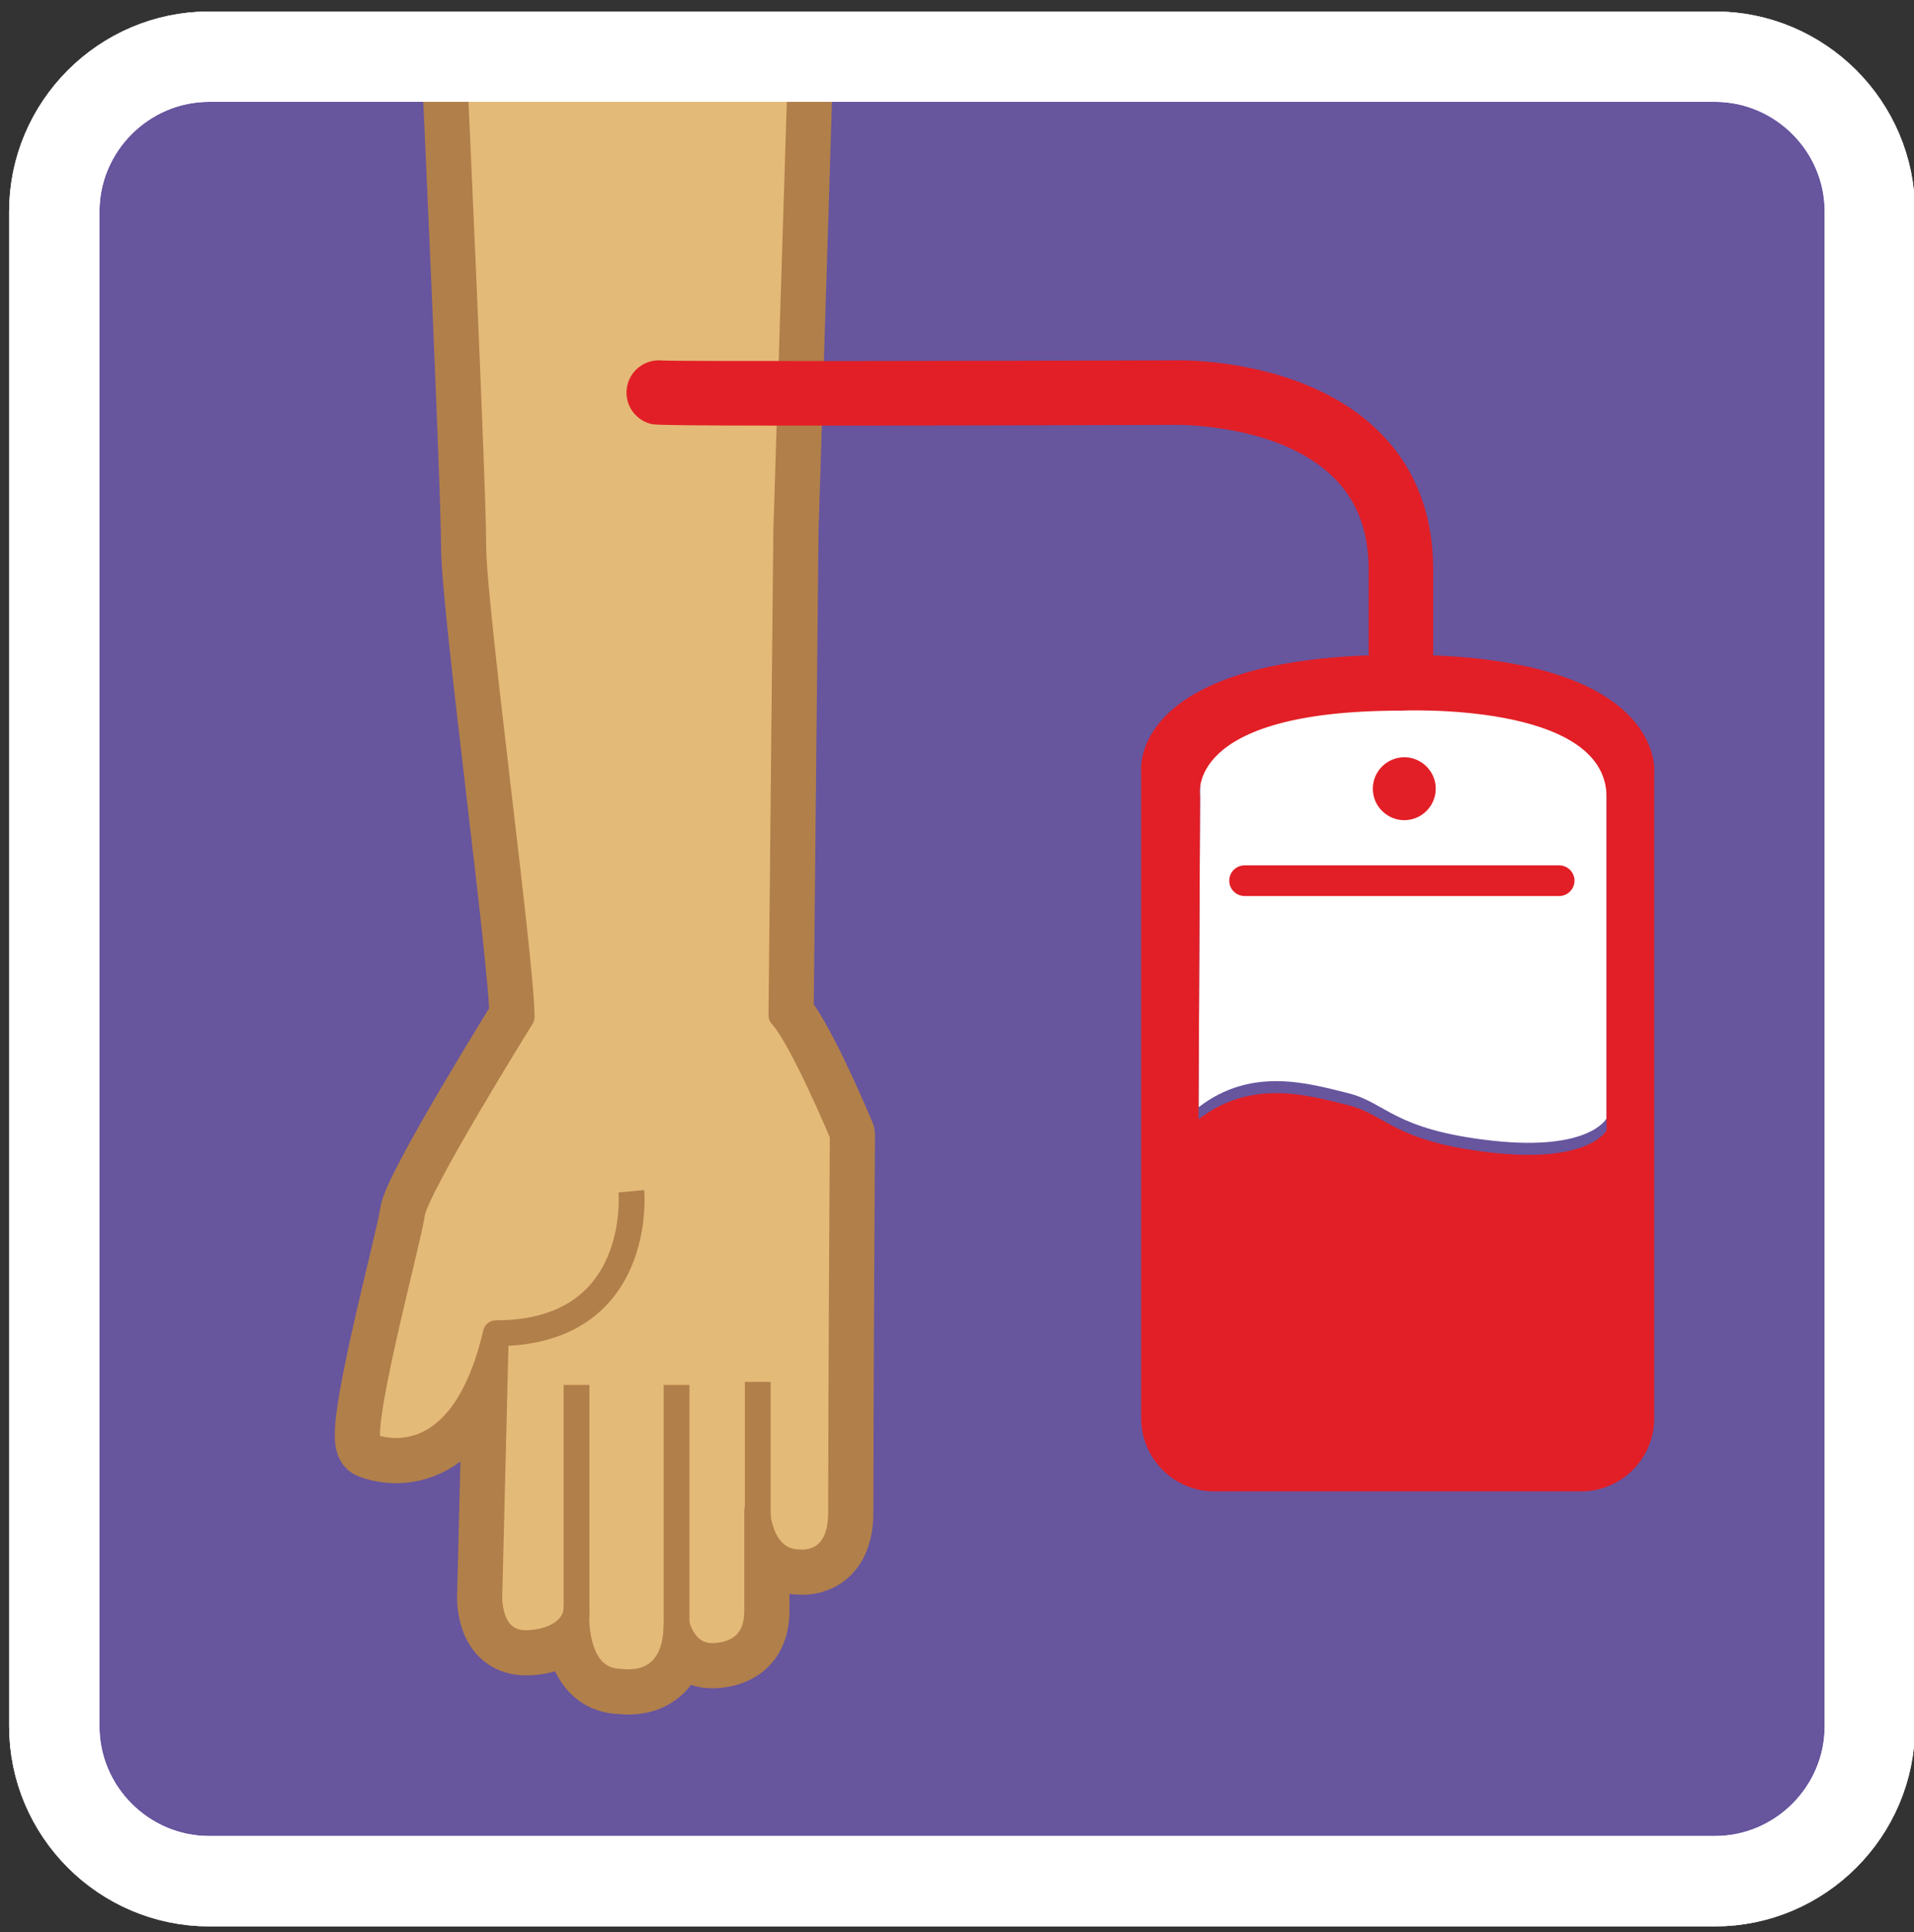<?xml version="1.0" encoding="utf-8"?>
<!-- Generator: Adobe Illustrator 15.0.0, SVG Export Plug-In . SVG Version: 6.00 Build 0)  -->
<!DOCTYPE svg PUBLIC "-//W3C//DTD SVG 1.1//EN" "http://www.w3.org/Graphics/SVG/1.1/DTD/svg11.dtd">
<svg version="1.1" id="Layer_1" xmlns="http://www.w3.org/2000/svg" xmlns:xlink="http://www.w3.org/1999/xlink" x="0px" y="0px"
	 width="180.672px" height="182.353px" viewBox="0 0 180.672 182.353" enable-background="new 0 0 180.672 182.353"
	 xml:space="preserve">
<rect x="0" y="0" width="180.672" height="182.353" fill="#333333" stroke="none"/>
<path fill="#67559E" d="M161.884,177.54H19.745c-8.041,0-14.62-6.579-14.62-14.62V19.968c0-8.041,6.579-14.62,14.62-14.62h142.139
	c8.041,0,14.62,6.579,14.62,14.62v142.951C176.504,170.96,169.925,177.54,161.884,177.54"/>
<path fill="none" stroke="#FFFFFF" stroke-width="8.528" stroke-miterlimit="10" d="M161.884,177.54H19.745
	c-8.041,0-14.62-6.579-14.62-14.62V19.968c0-8.041,6.579-14.62,14.62-14.62h142.139c8.041,0,14.62,6.579,14.62,14.62v142.951
	C176.504,170.96,169.925,177.54,161.884,177.54z"/>
<path fill="#FFFFFF" d="M151.653,105.549c0,0-1.594,3.139-10.884,2.093c-9.289-1.047-9.899-3.588-13.553-4.485
	c-3.656-0.896-9.058-2.541-14.082,1.346l0.151-30.496c0,0-1.604-8.073,18.955-8.073c0,0,19.412-0.897,19.412,8.163V105.549z"/>
<path fill="#E21F26" d="M132.241,61.794c-25.89,0-24.519,11.052-24.519,11.052v61c0,3.814,3.093,6.906,6.907,6.906h34.615
	c3.814,0,6.906-3.092,6.906-6.906v-61C156.151,72.847,157.218,61.794,132.241,61.794 M151.653,106.682c0,0-1.594,3.141-10.884,2.094
	c-9.289-1.047-9.899-3.588-13.553-4.485c-3.656-0.896-9.058-2.541-14.082,1.347l0.151-30.497c0,0-1.604-8.073,18.955-8.073
	c0,0,19.412-0.896,19.412,8.163V106.682z"/>
<path fill="#E4BA78" d="M42.846,6.125c0,0,1.828,39.596,1.828,45.383c0,5.787,4.568,39.291,4.568,44.471
	c0,0-10.051,16.143-10.355,18.578c-0.305,2.438-5.483,21.321-3.96,21.931c1.523,0.608,8.833,2.437,11.879-10.66l-0.609,24.671
	c0,0-0.305,4.721,3.655,4.569c2.756-0.106,4.568-1.523,4.568-3.352c0,0-0.609,7.007,4.264,7.007c0,0,5.179,0.914,5.179-5.483
	c0,0,0.608,3.046,3.35,3.046c1.523,0,4.264-0.609,4.264-4.264v-9.442c0,0,0.152,4.873,4.041,4.873c0,0,3.878,0.457,3.878-4.721
	c0-9.747,0.153-35.636,0.153-35.636s-3.807-9.139-5.787-11.271l0.457-45.687l1.37-43.708l-32.58-0.305"/>
<path fill="none" stroke="#B17F4A" stroke-width="6.092" stroke-linecap="round" stroke-linejoin="round" stroke-miterlimit="10" d="
	M42.846,6.125c0,0,1.828,39.596,1.828,45.383c0,5.787,4.568,39.291,4.568,44.471c0,0-10.051,16.143-10.355,18.578
	c-0.305,2.438-5.483,21.321-3.96,21.931c1.523,0.608,8.833,2.437,11.879-10.66l-0.609,24.671c0,0-0.305,4.721,3.655,4.569
	c2.756-0.106,4.568-1.523,4.568-3.352c0,0-0.609,7.007,4.264,7.007c0,0,5.179,0.914,5.179-5.483c0,0,0.608,3.046,3.35,3.046
	c1.523,0,4.264-0.609,4.264-4.264v-9.442c0,0,0.152,4.873,4.041,4.873c0,0,3.878,0.457,3.878-4.721
	c0-9.747,0.153-35.636,0.153-35.636s-3.807-9.139-5.787-11.271l0.457-45.687l1.37-43.708l-32.58-0.305"/>
<path fill="#E4BA78" d="M42.846,6.125c0,0,1.828,39.596,1.828,45.383c0,5.787,4.568,39.291,4.568,44.471
	c0,0-10.051,16.143-10.355,18.578c-0.305,2.438-5.483,21.321-3.96,21.931c1.523,0.608,8.833,2.437,11.879-10.66l-0.609,24.671
	c0,0-0.305,4.721,3.655,4.569c2.756-0.106,4.568-1.523,4.568-3.352c0,0-0.609,7.007,4.264,7.007c0,0,5.179,0.914,5.179-5.483
	c0,0,0.608,3.046,3.35,3.046c1.523,0,4.264-0.609,4.264-4.264v-9.442c0,0,0.152,4.873,4.041,4.873c0,0,3.878,0.457,3.878-4.721
	c0-9.747,0.153-35.636,0.153-35.636s-3.807-9.139-5.787-11.271l0.457-45.687l1.37-43.708l-32.58-0.305"/>
<path fill="none" stroke="#B17F4A" stroke-width="2.437" stroke-linecap="round" stroke-linejoin="round" stroke-miterlimit="10" d="
	M42.846,6.125c0,0,1.828,39.596,1.828,45.383c0,5.787,4.568,39.291,4.568,44.471c0,0-10.051,16.143-10.355,18.578
	c-0.305,2.438-5.483,21.321-3.96,21.931c1.523,0.608,8.833,2.437,11.879-10.66l-0.609,24.671c0,0-0.305,4.721,3.655,4.569
	c2.756-0.106,4.568-1.523,4.568-3.352c0,0-0.609,7.007,4.264,7.007c0,0,5.179,0.914,5.179-5.483c0,0,0.608,3.046,3.35,3.046
	c1.523,0,4.264-0.609,4.264-4.264v-9.442c0,0,0.152,4.873,4.041,4.873c0,0,3.878,0.457,3.878-4.721
	c0-9.747,0.153-35.636,0.153-35.636s-3.807-9.139-5.787-11.271l0.457-45.687l1.37-43.708l-32.58-0.305"/>
<path fill="none" stroke="#B17F4A" stroke-width="2.437" stroke-miterlimit="10" d="M59.599,112.425c0,0,1.218,13.402-12.792,13.402
	"/>
<line fill="none" stroke="#B17F4A" stroke-width="2.437" stroke-miterlimit="10" x1="54.42" y1="130.701" x2="54.42" y2="152.631"/>
<line fill="none" stroke="#B17F4A" stroke-width="2.437" stroke-miterlimit="10" x1="63.862" y1="130.701" x2="63.862" y2="154.051"/>
<line fill="none" stroke="#B17F4A" stroke-width="2.437" stroke-miterlimit="10" x1="71.527" y1="130.417" x2="71.527" y2="143.442"/>
<path fill="#E21F26" d="M132.241,64.609c-1.682,0-3.046-1.364-3.046-3.046v-7.769c0-3.713-1.11-6.598-3.396-8.817
	c-5.162-5.014-14.7-4.882-14.791-4.879c-48.584,0.154-49.081,0.03-49.561-0.09c-1.632-0.408-2.624-2.062-2.216-3.694
	c0.373-1.491,1.797-2.449,3.273-2.291c2.145,0.094,30.018,0.042,48.406-0.016c0.415-0.014,12.061-0.271,19.133,6.601
	c3.479,3.379,5.244,7.815,5.244,13.186v7.769C135.288,63.245,133.925,64.609,132.241,64.609"/>
<path fill="#E21F26" d="M147.177,84.562h-29.697c-0.795,0-1.446-0.651-1.446-1.447c0-0.795,0.651-1.447,1.446-1.447h29.697
	c0.797,0,1.447,0.652,1.447,1.447C148.624,83.912,147.974,84.562,147.177,84.562"/>
<path fill="#E21F26" d="M132.557,77.405L132.557,77.405c-1.633,0-2.97-1.336-2.97-2.97c0-1.633,1.337-2.969,2.97-2.969
	c1.634,0,2.97,1.336,2.97,2.969C135.526,76.069,134.19,77.405,132.557,77.405"/>
<path fill="none" stroke="#FFFFFF" stroke-width="8.528" stroke-miterlimit="10" d="M161.884,177.54H19.745
	c-8.041,0-14.62-6.579-14.62-14.62V19.968c0-8.041,6.579-14.62,14.62-14.62h142.139c8.041,0,14.62,6.579,14.62,14.62v142.951
	C176.504,170.96,169.925,177.54,161.884,177.54z"/>
</svg>
